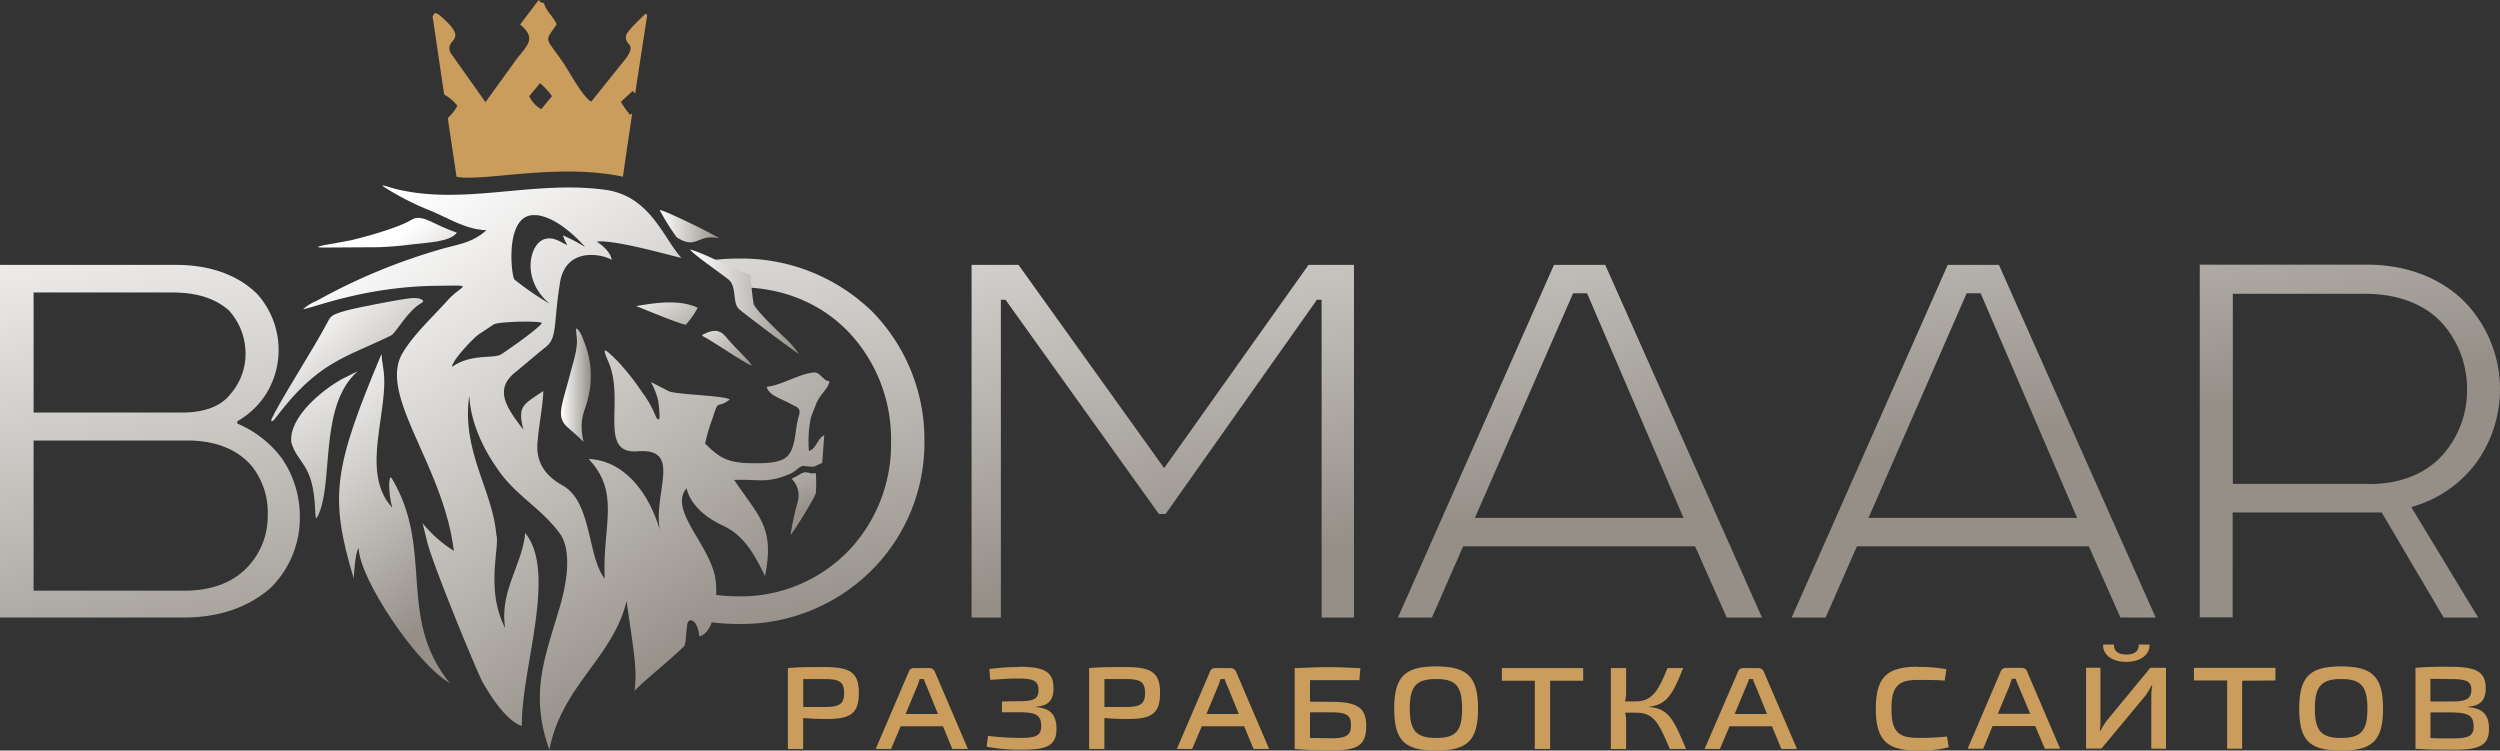 <?xml version="1.0" encoding="UTF-8"?> <svg xmlns="http://www.w3.org/2000/svg" xmlns:xlink="http://www.w3.org/1999/xlink" viewBox="0 0 463.45 139.14"><rect x="0" y="0" width="463.45" height="139.14" fill="#333333" stroke="none"/> <defs> <linearGradient id="Безымянный_градиент_53" x1="216.14" y1="-4.58" x2="233.57" y2="103.81" gradientUnits="userSpaceOnUse"> <stop offset="0" stop-color="#fff"></stop> <stop offset="1" stop-color="#958f88"></stop> </linearGradient> <linearGradient id="Безымянный_градиент_53-2" x1="78.29" y1="34.54" x2="134.56" y2="117.91" xlink:href="#Безымянный_градиент_53"></linearGradient> <linearGradient id="Безымянный_градиент_53-3" x1="53.78" y1="68.13" x2="86.37" y2="109.81" xlink:href="#Безымянный_градиент_53"></linearGradient> <linearGradient id="Безымянный_градиент_53-4" x1="55.54" y1="57.32" x2="80.36" y2="84.41" xlink:href="#Безымянный_градиент_53"></linearGradient> <linearGradient id="Безымянный_градиент_53-5" x1="51.66" y1="62.96" x2="76.67" y2="108.25" xlink:href="#Безымянный_градиент_53"></linearGradient> <linearGradient id="Безымянный_градиент_53-6" x1="127.92" y1="55.88" x2="148.09" y2="55.88" xlink:href="#Безымянный_градиент_53"></linearGradient> <linearGradient id="Безымянный_градиент_53-7" x1="104" y1="71.39" x2="109.52" y2="71.39" xlink:href="#Безымянный_градиент_53"></linearGradient> <linearGradient id="Безымянный_градиент_53-8" x1="128.61" y1="56.49" x2="138.21" y2="69.76" xlink:href="#Безымянный_градиент_53"></linearGradient> <linearGradient id="Безымянный_градиент_53-9" x1="119.48" y1="51.09" x2="129.97" y2="65.74" xlink:href="#Безымянный_градиент_53"></linearGradient> <linearGradient id="Безымянный_градиент_53-10" x1="140.57" y1="70.46" x2="149.29" y2="94.52" xlink:href="#Безымянный_градиент_53"></linearGradient> <linearGradient id="Безымянный_градиент_53-11" x1="72.07" y1="44.81" x2="86.85" y2="66.6" xlink:href="#Безымянный_градиент_53"></linearGradient> <linearGradient id="Безымянный_градиент_53-12" x1="122.31" y1="41.91" x2="133.29" y2="41.91" xlink:href="#Безымянный_градиент_53"></linearGradient> </defs> <g id="Слой_2" data-name="Слой 2"> <g id="Слой_1-2" data-name="Слой 1"> <path d="M52.31,85.06A19.93,19.93,0,0,0,44,78.52v-.43a15.16,15.16,0,0,0,5.55-5.43,15.51,15.51,0,0,0-1.91-18.2C44.1,51,39,49.1,32.57,49.1H0v65.38H34c7,0,12.33-2.1,16.22-5.55A18.25,18.25,0,0,0,55.58,95.6,18.91,18.91,0,0,0,52.31,85.06ZM6.23,54.22H31.89c5.24,0,8.33,1.42,10.49,3.27a11.91,11.91,0,0,1,3.14,8.08,11.31,11.31,0,0,1-2.83,7.52C41,75.25,38,76.48,33.74,76.48H6.23ZM46,105c-2.59,2.84-6.53,4.5-11.84,4.5H6.23V81.66h28.5c5.24,0,9.37,1.67,12,4.81a13.9,13.9,0,0,1,2.9,9.07A13.65,13.65,0,0,1,46,105ZM161.66,57.73a34.75,34.75,0,0,0-24.79-9.8,38,38,0,0,0-6.1.48c1.9.94,4.46,1.58,5.23,4.27.05.18.1.37.16.57.23,0,.47,0,.71,0,8.26,0,15.36,3,20.47,8.33a28.84,28.84,0,0,1,7.84,20.23,28.58,28.58,0,0,1-7.53,19.92,27.74,27.74,0,0,1-20.78,8.82,30.87,30.87,0,0,1-4.75-.36q-1.2,2.56-2.48,4.82a39.43,39.43,0,0,0,7.23.66,34.13,34.13,0,0,0,25-10.24,33.4,33.4,0,0,0,9.5-23.62A33.88,33.88,0,0,0,161.66,57.73Zm80.92-8.63L215.81,86.78l-27-37.68h-8.7v65.38h5.43V55.57h.86l28.44,39.72h1.23l28.06-39.72H245v58.91h6V49.1Zm55,0h-9.5l-28.93,65.38h6.3l5.79-13.2h43l5.86,13.2h6.54ZM273.42,96l18.2-41.63h2.59L312.09,96ZM370.56,49.1h-9.49l-28.93,65.38h6.29l5.8-13.2h43l5.86,13.2h6.53ZM346.39,96l18.19-41.63h2.59L385.06,96ZM458.89,86a23.31,23.31,0,0,0-2.1-30.16c-4.32-4.25-10.55-6.78-18-6.78h-31v65.38h6.1V95h27.63L453,114.48h6.41L447,94A22.43,22.43,0,0,0,458.89,86Zm-19.8,3.7H413.92V54.46h24.49c6.66,0,11.66,2.29,14.68,5.86a18.35,18.35,0,0,1,4.25,11.91,18,18,0,0,1-4.56,12.15C449.82,87.65,445.26,89.74,439.09,89.74Z" style="fill:url(#Безымянный_градиент_53)"></path> <path d="M152.9,123.66c-3.2,0-4.68,0-6.84.19v15h2.83V133.1c1.24.12,2.72.19,4.32.19,4.44,0,6-1,6-4.82s-1.61-4.81-6.36-4.81Zm-4,7.4v-5.18h4c2.72,0,3.58.56,3.58,2.59s-.86,2.59-3.58,2.59Zm25.91,3.58,1.73,4.2h2.89l-6.1-14.25a1.07,1.07,0,0,0-1-.74h-2.84a1,1,0,0,0-1.05.74l-6.1,14.25h2.84l1.78-4.2Zm-.93-2.28h-6l2.16-5.18a7.93,7.93,0,0,0,.43-1.3h.8a8,8,0,0,0,.5,1.3Zm15-8.7a37,37,0,0,0-5.49.37l.19,2c1.36-.06,3-.25,5.12-.25,2.84,0,3.82.43,3.82,2.1s-.86,2.1-3.45,2.1l-3.33.06v2h3.33c3,0,3.95.56,3.95,2.53,0,1.79-.93,2.22-3.77,2.22a52.72,52.72,0,0,1-6.1-.37l-.25,2a31.77,31.77,0,0,0,6.85.55c4.38,0,6.1-.8,6.1-3.88,0-2.41-1-3.83-3.82-4V131c2.34-.12,3.27-1.23,3.27-3.39,0-3.08-1.67-4-6.42-4Zm19.86,0c-3.2,0-4.68,0-6.84.19v15h2.83V133.1c1.18.12,2.72.19,4.32.19,4.44,0,6-1,6-4.82s-1.61-4.81-6.36-4.81Zm-4,7.4v-5.18h3.95c2.72,0,3.58.56,3.58,2.59s-.86,2.59-3.58,2.59Zm25.91,3.58,1.73,4.2h2.89l-6.1-14.25a1.12,1.12,0,0,0-1-.74h-2.9a1,1,0,0,0-1,.74l-6.1,14.25H221l1.78-4.2Zm-1-2.28h-6l2.16-5.18a7.93,7.93,0,0,0,.43-1.3h.8a8,8,0,0,0,.5,1.3Zm13.2-2.28v-4H252l.18-2.22c-2-.06-3.94-.19-6-.19s-4.07.13-6.17.19v15h.13c2.22.18,4.07.24,6.29.24,4.62,0,6.84-.43,6.84-4.5,0-3.39-1.6-4.5-6.53-4.5Zm0,6.72v-4.75h3.89c3.08,0,3.7.62,3.7,2.41s-.74,2.4-3.7,2.4Zm23.38-13.26c-5.74,0-7.77,1.85-7.77,7.83s2,7.77,7.77,7.77,7.77-1.85,7.77-7.77-2-7.83-7.77-7.83Zm0,2.34c3.64,0,4.81,1.3,4.81,5.49s-1.17,5.43-4.81,5.43-4.88-1.29-4.88-5.43,1.18-5.49,4.88-5.49Zm27.26.31v-2.34H278.42v2.34h6.1v12.65h2.84V126.19ZM305.74,131c3.45-.37,4.44-2.65,6.29-7.15h-2.9c-1.6,3.88-2.71,6.17-5.86,6.17h-2a8.54,8.54,0,0,0,.18-1.73v-4.44h-2.83v15h2.83v-5.25a6.3,6.3,0,0,0-.18-1.48h2c3.4,0,4.2,1.92,6.29,6.73h3c-2.23-5.25-3.09-7.47-6.79-7.78Zm22.76,3.64,1.73,4.2h2.9L327,124.59a1.07,1.07,0,0,0-1-.74h-2.84a1,1,0,0,0-1,.74L316,138.84h2.84l1.78-4.2Zm-.93-2.28h-6l2.16-5.18a8,8,0,0,0,.49-1.3h.74a8,8,0,0,0,.5,1.3Zm27.88-8.76c-5.67,0-7.71,2-7.71,7.77s2,7.77,7.71,7.77a21.42,21.42,0,0,0,5.8-.61l-.31-2a43.93,43.93,0,0,1-5.49.25c-3.64,0-4.81-1.3-4.81-5.37s1.17-5.36,4.81-5.36c2.28,0,3.39,0,5.06.12l.31-2.1a26,26,0,0,0-5.37-.43Zm21.84,11,1.79,4.2h2.83l-6.1-14.25a1,1,0,0,0-1-.74h-2.9a1.07,1.07,0,0,0-1.05.74l-6.1,14.25h2.89l1.73-4.2Zm-.93-2.28h-6l2.16-5.18c.12-.37.31-.86.43-1.3h.74a8,8,0,0,0,.49,1.3Zm20.11-12.83c.06,1.23-.8,1.85-2.28,1.85s-2.35-.62-2.29-1.85h-2c-.18,1.73,1.48,3.21,4.26,3.21s4.44-1.48,4.31-3.21Zm5.06,19.31v-15h-2.9l-8.14,9.87a15.36,15.36,0,0,0-1.11,1.79h-.13a9.84,9.84,0,0,0,.13-2v-9.68h-2.66v15h2.84l8.2-9.87a18.11,18.11,0,0,0,1.11-1.85H399a9,9,0,0,0-.19,1.91v9.81Zm20.29-12.65v-2.34H406.71v2.34h6.16v12.65h2.78V126.19ZM434,123.54c-5.74,0-7.77,1.85-7.77,7.83s2,7.77,7.77,7.77,7.77-1.85,7.77-7.77-2-7.83-7.77-7.83Zm0,2.34c3.64,0,4.87,1.3,4.87,5.49s-1.23,5.43-4.87,5.43-4.87-1.29-4.87-5.43,1.23-5.49,4.87-5.49ZM457.53,131c2.28-.12,3.27-1.23,3.27-3.39,0-3.08-1.73-4-6.54-4a64.53,64.53,0,0,0-6.48.19v15c2.29.18,4,.18,7.34.18,4.51,0,6.29-.8,6.29-3.88,0-2.41-1-3.83-3.88-4Zm-3.39-5.12c3,0,4,.37,4,2s-.93,2.16-3.64,2.16h-3.95v-4.2Zm.55,11c-1.6,0-3,0-4.13-.06v-4.75h4c3,.06,4,.56,4,2.59,0,1.79-.93,2.22-3.89,2.22Z" style="fill:#ca9d5c"></path> <path d="M83.82,68c3.58-2.53,7.71-1.42,9.13-2.34,1.67-1.11,6.73-4.63,7.53-5.8-.87-.43-8.21-.25-9,.31l-2.59,1.72c-.86.5-4.87,4.63-5.12,6.11ZM99.49,39.91c-6.11-.74-4.69,11.34-4.13,11.9a53.39,53.39,0,0,0,6.54,4.5c-5.43-4.5-3.7-11.29-.87-12,1.79-.5,3.15.8,4.14,1.11a8.36,8.36,0,0,1-.81-1.79,37.08,37.08,0,0,1,4.14,2.16c-3.52-3.83-6.42-5.55-9-5.92Zm26.77,7.89c-2.22-.49-12.46-3.45-15.67-3,1.11.62,2.72,2.1,2.78,3.39-1.05-.86-8.2-2.77-9.5,3.89-1.3,7.71-.49,10.54-2.65,12.21-2,1.6-3.83,3.21-5.8,4.81-3.82,3.15-1.54,6.48,1.6,10.55-1.11-4.38-.06-4.63,3.7-7.16-.06,2.47-.8,6.29-1,8.76-.25,2-.56,5.86,4.5,8.7,5.55,3,4.62,13.2,7.89,17.33-.49-9.75,3-15.85-3-22.2,7.59.37,11.72,7.89,13.2,13.19-1.23-7,4.26-15.23-4.07-14.61-7.46.61-2.34-9.32-5.43-16.53-1.23-2.84-1-2.84,1.67-.19A43.75,43.75,0,0,1,119,72.66a19.81,19.81,0,0,1,2.53,4.44c.43.92.62.74.74.31A21.7,21.7,0,0,0,122,74.2a13.64,13.64,0,0,0-1.35-3.39L124,72.53c1.29.62,10.48.8,11.28,1.54-2.46,1.86-2-.3-3.14,3.34a32.35,32.35,0,0,0-1.42,4.81c3.27,3.33,4.93,3.76,10.85,3.64,3.83-.19,4.75-1.18,5.37-3s.56-3.88,1.17-5.79c.5-1.61-.68-1.67-1.6-2.23-1.67-.92-4-1.54-4.38-3.14,2.71-.25,6-2.41,8.76-2.65,1.11-.13,1.79,1.66,2.84,1.6.06,1.17-1.79,2.47-2.47,4.32-.25.68-.68,1.73-.93,2.4a21.84,21.84,0,0,0-.37,6.23c1.36-.37,1.61-2.4,2.84-2.9l-.37,5.12s-.86.37-1.48.68c-1.23.06-1.85-.18-2.16-.12-.55.06-1.29,1-2.22,1.42-4.5,1.91-5.67,1-10.48,1.17,4.74,7,7.52,8.82,5.73,17.82-2.1-4.31-4-7.58-7.83-9.37-1.61-.74-5.74-2.9-6.72-6.91-3.4,4.07,4.44,10.55,5.36,16.84.37,2.22.31,9.81-3,10.61-.18-2.35-1.36-3.46-2-2.78-.5.5-.31,4.2-.87,4.69-3.51,3.33-7.28,6.23-9.13,8.2.5-3.88,0-6.41-1.48-16.65-2.46,10.42-12,15.67-14.31,27.57-3.76-10.55-.74-17.27,2-26.71,1.66-5.79,1.85-10.73-.06-13.38-3.46-4.69-8.08-7-11.29-11.6C89.38,83,87.22,78.08,87,73.33,85.49,83.45,91.35,91,92,99.05c.74,2.22-2.1,10.18,1.66,17.4-1.11-6.85,3.15-11.66,3.7-17.64,6,7.34-.8,25.35-.61,35.77-3.27-1.05-6.48-6.78-7.22-8-.86-1.41-9.56-22.45-10.42-26.46L78.34,97a24.2,24.2,0,0,0,5.79,5.12C82.22,86.23,70,73.27,74.63,65.44c2-3.39,5.8-6.91,8.39-9.81,2.78-3,5.18-2.71-1.91-2.65C67.3,53.1,57.55,57.3,56.19,57.3a9.23,9.23,0,0,1,2.53-1.54,109.08,109.08,0,0,1,22.39-9.38c3.58-1.11,6.23-1.17,9.07-3.7-4-.12-7.65-2.59-10.73-3.76a51.16,51.16,0,0,1-7.84-4c-.43-.31-.92-.55-.68-.55.93.18,1.36.37,2.22.61,12.65,3.21,25.6-1.6,38.92.19,8.39,1.05,10.86,8.88,14.19,12.58Z" style="fill:url(#Безымянный_градиент_53-2)"></path> <path d="M83.39,126.62c-6.29-3.57-16.77-19.42-16.9-25-.68.68-.92,5.62-.92,5.62C61,92,61.87,86.78,70.69,65.69c0,.06.06.12.06.18s.06.62.06.8c.06.56.19,1,.25,1.73,1.23,7.53-4.5,19.06,1.66,25.72-.8-2.84-.68-6.29-.12-5.49,8,13.26.86,25.78,10.79,38Z" style="fill:url(#Безымянный_градиент_53-3)"></path> <path d="M50.77,76.79c3.14-5.8,7-11.54,10-17.15.49-1,.74-1.29,3.14-2,2.22-.62,9.38-2,12.09-2.35,2.1-.24,2.9.5,2.16.87-2.53,1.36-4.69,5.43-5.61,6C64,66.37,59,66.92,51,77.59c-.68.86-1.11.68-.18-.8Z" style="fill:url(#Безымянный_градиент_53-4)"></path> <path d="M58.41,94.18C58,85.79,55.21,86.1,54,82c-.49-4.62,5.68-9.68,9.38-11.72,1.66-.86,3-1.48,2.9-1.42C59.46,74.81,61.62,88,59.4,94.49c-1,2.65-.86,1.48-1-.31Z" style="fill:url(#Безымянный_градиент_53-5)"></path> <path d="M139.15,51a53.2,53.2,0,0,0,.55,5.3c.31,1.11,4.51,5.12,5.62,6.17a16.69,16.69,0,0,1,2.77,3.14c-.43-.18-10.61-7.77-11.22-8.45-1.11-1.29-.25-4.07-1.85-5.36s-6.42-4.57-7.1-5.55c2.35.55,8.33,3.76,11.23,4.75Z" style="fill:url(#Безымянный_градиент_53-6)"></path> <path d="M105.66,69.45c.43-1.73,1.42-4.57,1.29-6.54l-.18-2c.37,0,1,.86,1.54,2.52a16.66,16.66,0,0,1,.74,10.24c-.55,2.59-1.85,3.83-.86,8.27-1.85-1.85-2.47-2.22-3.15-2.9-1.85-1.85-1-3.52.62-9.56Z" style="fill:url(#Безымянный_градиент_53-7)"></path> <path d="M139.4,67.78c-1.3-.37-7-4.38-9.26-5.55.31-.31,0-.12.5-.37,2.77-1.35,3.51.13,4.75,1.54s3.27,3.21,4,4.38Z" style="fill:url(#Безымянный_градиент_53-8)"></path> <path d="M129.34,57.05a14.39,14.39,0,0,1-2.22,3.15c-1.11-.13-7.46-2.78-9.19-3.46,3.58-.61,8-1.29,11.41.31Z" style="fill:url(#Безымянный_градиент_53-9)"></path> <path d="M151.24,87.71a25.25,25.25,0,0,1,0,3.7c-.19.92-4.26,7.4-4.69,7.77a50.92,50.92,0,0,1,1.3-6.05,4.32,4.32,0,0,0-1.11-4.38c2.22-1,1.85-1.48,3.63-1,.25.06.56-.07.87,0Z" style="fill:url(#Безымянный_градиент_53-10)"></path> <path d="M84.81,19.61a9,9,0,0,0-2.47-2.09h0L80.19,3a4.5,4.5,0,0,1,.49-.61c.92.43.31.06,1.17.74,5.37,4.74.43,3.82,1.67,6.66L90,18.94l5.25-7.28c2-2.9,4.62-4.32,1.17-7.1L99.86,0c.68.8.31.25,1,.62.43,1.54,1.6,2.28,2.34,3.88C100.85,8,101,6.6,104.55,11.84c1.23,1.85,3.51,6.17,5.06,7l6.41-8c2.22-3.09-.55-2.29.12-4.45.25-.74,2.9-3.26,3.58-3.88.06.06.12.18.25.31l-2.22,14.49a3.19,3.19,0,0,0-.5-.43l-2.15,2a15,15,0,0,0,1.72,2.41,1.51,1.51,0,0,1,.37-.25l-1.72,11.72c-12-2.59-26.22,1-30.84,0L83,21.83v.07a8.53,8.53,0,0,0,1.79-2.29Zm17.52-1.79a13.87,13.87,0,0,0-2.22-2.4l-2,2.4a5.32,5.32,0,0,0,2.22,2.41Z" style="fill:#ca9d5c"></path> <path d="M76.73,45.27c-2.77.37-4.81.49-6.6.56-2.34,0-7.89.06-10.11.06-3.64,0,3.2-.93,5.12-1.36,4.75-1.17,9.31-2.65,11.1-3.76,2-1.3,4.19,1,8.45,2.34-1.17,1.79-5.74,1.85-8,2.16Z" style="fill:url(#Безымянный_градиент_53-11)"></path> <path d="M133.29,44.16c-.62-.55-9.74-5.06-11-5.24A41.15,41.15,0,0,0,125.46,44c3.76,2.4,3.82-.74,7.83.18Z" style="fill:url(#Безымянный_градиент_53-12)"></path> </g> </g> </svg> 